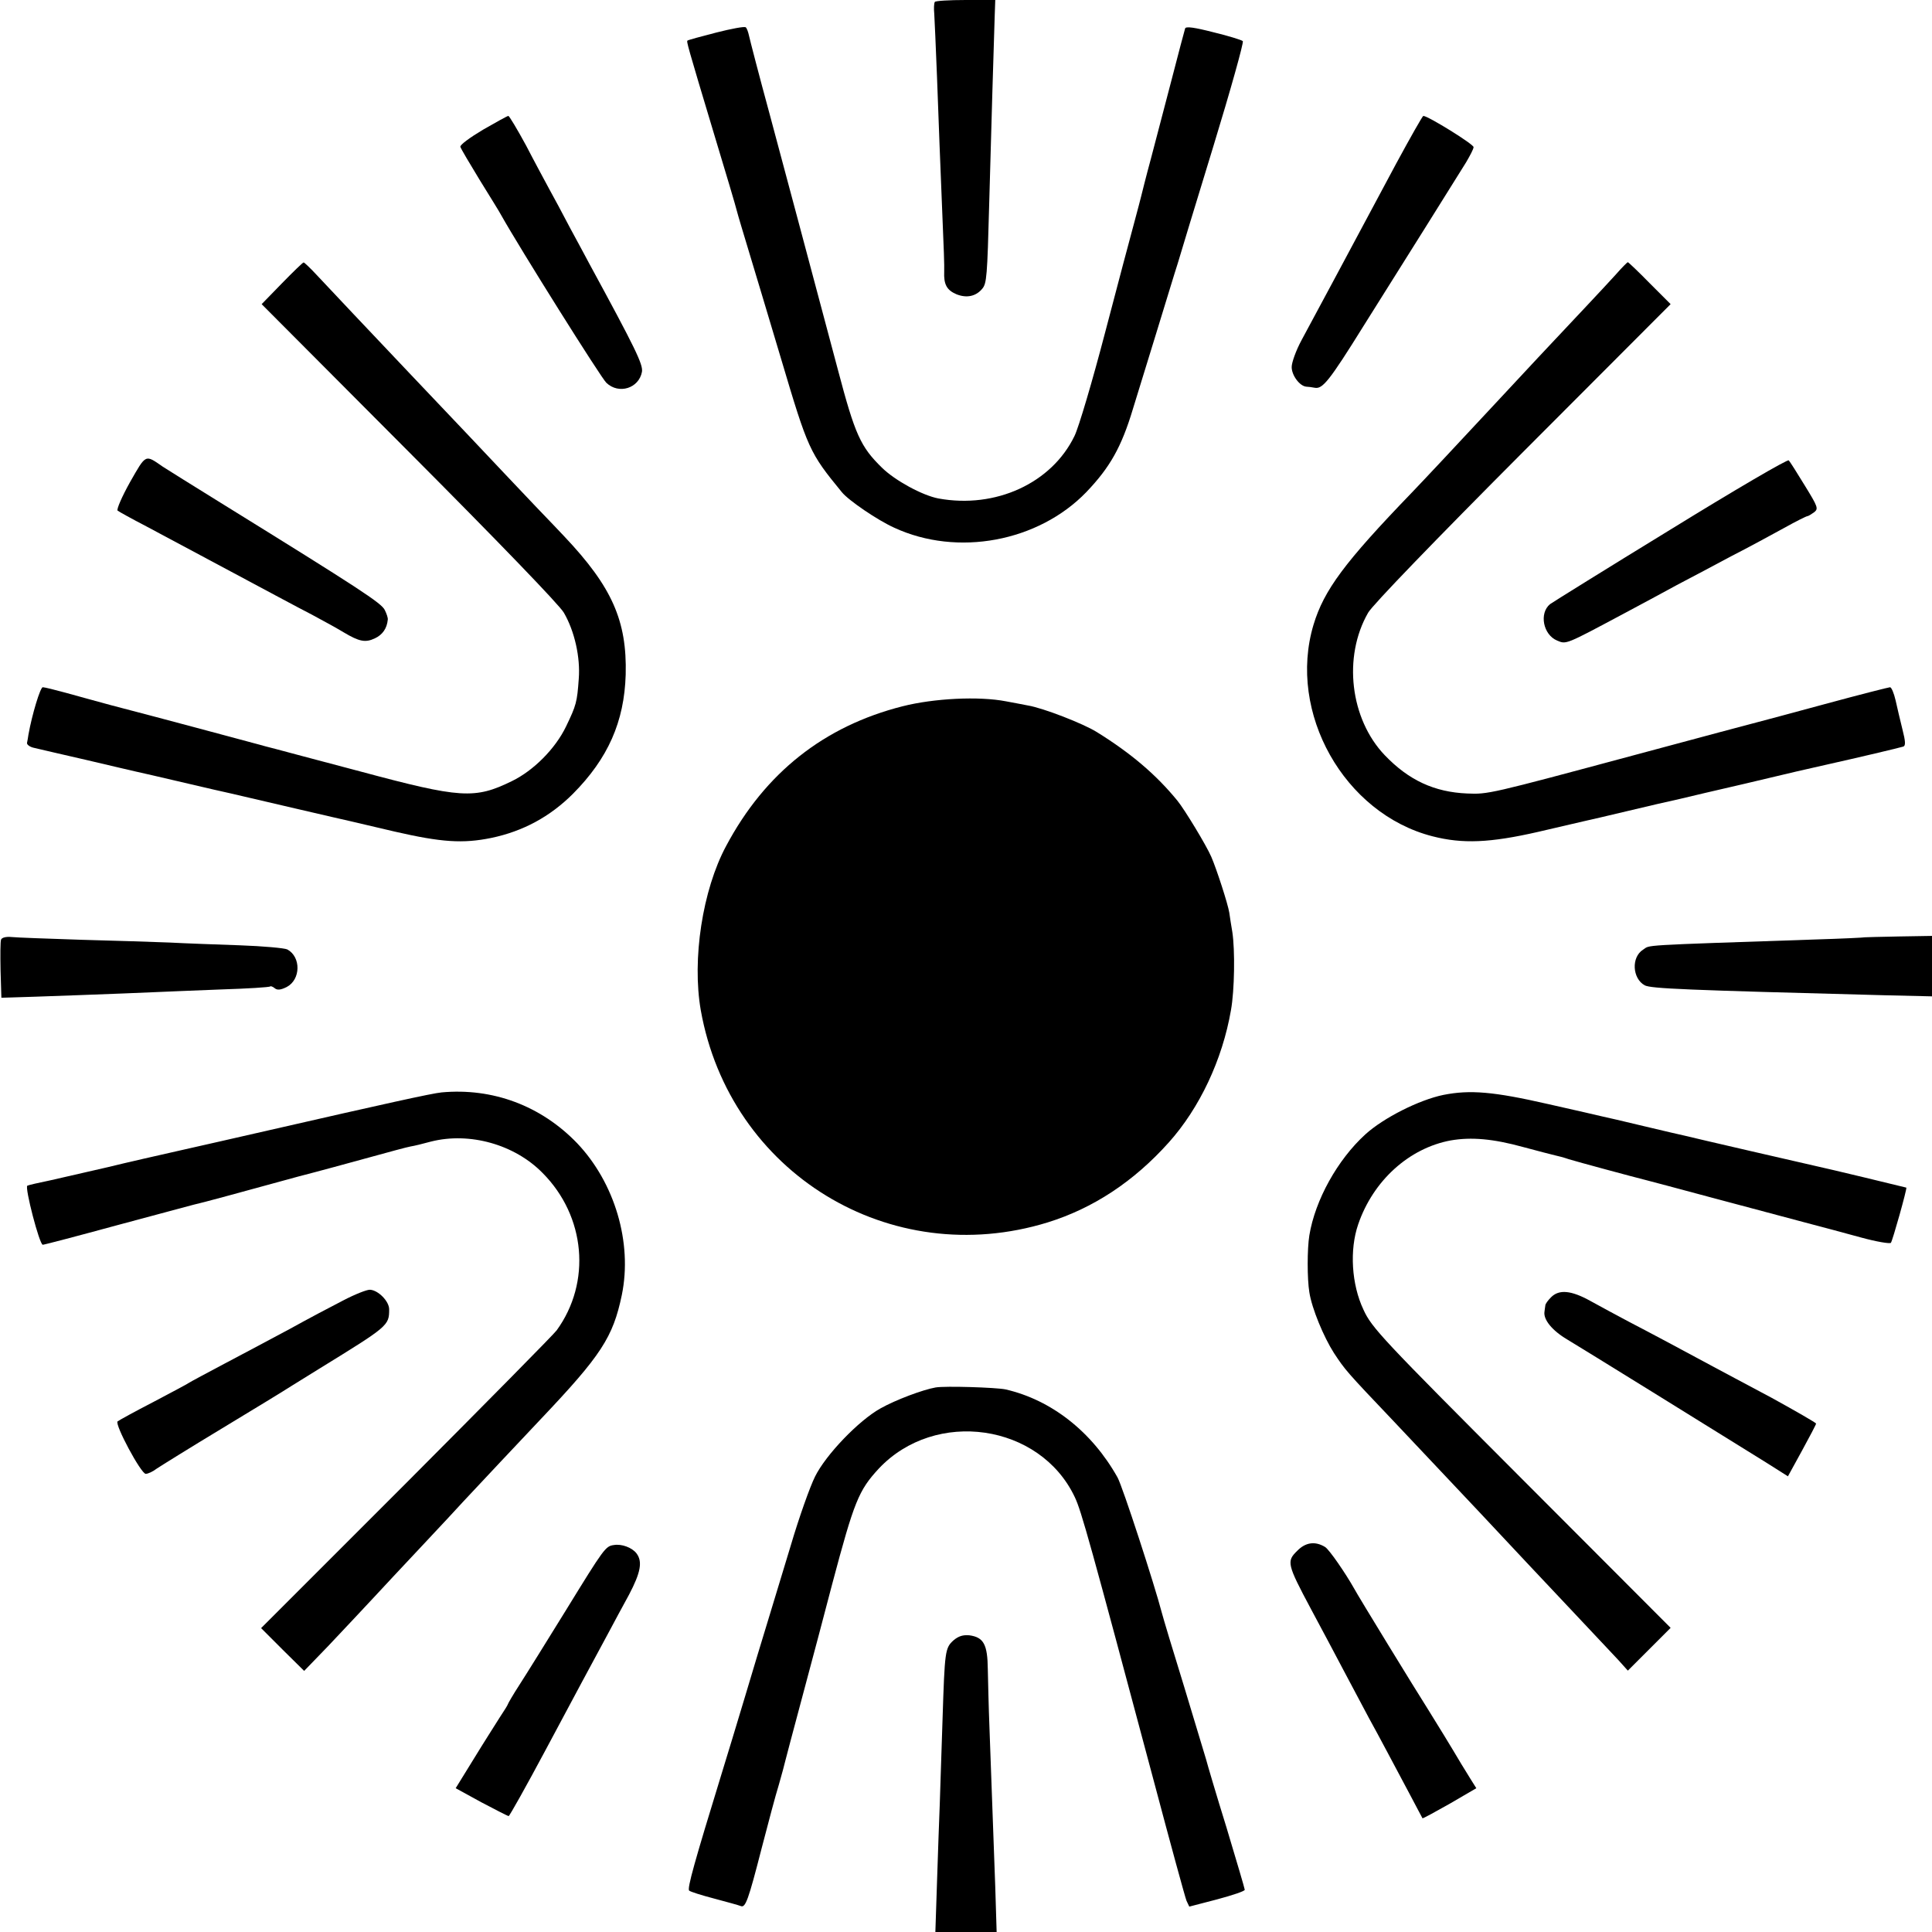 <?xml version="1.0" standalone="no"?>
<!DOCTYPE svg PUBLIC "-//W3C//DTD SVG 20010904//EN"
 "http://www.w3.org/TR/2001/REC-SVG-20010904/DTD/svg10.dtd">
<svg version="1.0" xmlns="http://www.w3.org/2000/svg"
 width="700pt" height="700pt" viewBox="0 0 700 700"
 preserveAspectRatio="xMidYMid meet">
<g transform="translate(0,700) scale(0.1,-0.1)"
fill="#000000" stroke="none">
<path d="M3387 6993 c-3 -5 -4 -24 -2 -43 1 -19 6 -123 10 -230 8 -212 10
-274 20 -515 4 -88 7 -173 6 -189 -2 -46 9 -67 44 -82 37 -15 71 -8 94 20 16
19 18 44 25 306 7 252 17 601 20 683 l2 57 -107 0 c-59 0 -110 -3 -112 -7z"/>
<path d="M2595 6882 c-55 -14 -102 -27 -104 -29 -4 -3 -3 -9 99 -348 40 -132
76 -253 80 -270 4 -16 24 -82 43 -145 19 -63 72 -239 117 -390 98 -330 103
-340 220 -483 24 -30 130 -102 190 -129 229 -106 522 -51 696 129 85 89 127
162 169 302 13 42 51 166 85 276 34 110 68 223 77 250 8 28 66 218 129 424 63
206 111 378 107 382 -4 4 -52 19 -106 32 -70 18 -100 22 -103 14 -2 -7 -24
-88 -48 -182 -24 -93 -59 -224 -76 -290 -18 -66 -33 -127 -35 -135 -2 -8 -13
-51 -25 -95 -12 -44 -60 -224 -106 -400 -46 -176 -96 -345 -111 -375 -83 -171
-286 -264 -493 -226 -58 11 -157 65 -204 111 -78 76 -98 120 -160 355 -118
443 -185 694 -247 925 -39 143 -72 271 -75 285 -3 14 -8 28 -12 31 -4 4 -52
-5 -107 -19z"/>
<path d="M1750 6530 c-47 -28 -84 -55 -82 -62 2 -7 34 -61 70 -120 37 -60 72
-116 77 -126 69 -123 364 -593 382 -609 45 -43 118 -20 129 40 4 27 -23 83
-191 392 -12 22 -43 81 -70 130 -26 50 -60 113 -75 140 -15 28 -53 98 -84 158
-32 59 -61 107 -64 107 -4 0 -45 -23 -92 -50z"/>
<path d="M5059 6408 c-175 -328 -307 -573 -343 -640 -20 -37 -36 -81 -36 -98
0 -30 29 -69 53 -71 6 0 20 -2 31 -4 28 -5 52 24 177 225 139 221 334 532 371
592 14 24 27 48 27 55 1 10 -165 113 -182 113 -3 0 -47 -78 -98 -172z"/>
<path d="M1021 5973 l-73 -75 535 -537 c319 -320 545 -554 560 -581 39 -67 60
-162 54 -239 -6 -85 -9 -96 -46 -173 -39 -81 -118 -160 -196 -198 -135 -66
-185 -63 -550 35 -160 42 -297 79 -305 81 -8 2 -55 14 -105 28 -83 22 -259 70
-493 131 -51 14 -125 34 -164 45 -40 11 -77 20 -83 20 -9 0 -39 -99 -52 -172
-1 -10 -4 -23 -5 -29 -2 -7 11 -16 27 -19 17 -4 102 -24 190 -44 88 -21 167
-39 175 -41 14 -3 63 -14 285 -66 50 -11 97 -22 105 -24 8 -2 95 -22 193 -45
98 -23 186 -43 195 -45 9 -2 82 -19 162 -38 170 -39 247 -44 350 -23 115 24
213 77 296 160 127 128 186 261 191 432 5 195 -50 318 -222 500 -11 12 -58 61
-105 110 -47 49 -157 166 -245 259 -88 93 -180 190 -205 216 -144 152 -301
318 -340 360 -25 27 -48 49 -50 48 -3 0 -38 -34 -79 -76z"/>
<path d="M5855 6006 c-22 -24 -69 -75 -105 -113 -73 -77 -292 -311 -336 -359
-118 -127 -266 -285 -298 -318 -245 -254 -319 -354 -357 -480 -95 -318 111
-684 431 -766 109 -28 208 -24 383 16 84 20 161 37 172 40 11 2 78 18 150 35
71 17 157 37 190 44 33 8 139 33 235 55 96 23 182 43 190 45 8 2 58 13 110 25
112 25 260 60 276 65 9 3 8 19 -3 62 -8 32 -19 79 -25 106 -6 26 -15 47 -20
47 -4 0 -111 -27 -236 -61 -125 -34 -234 -63 -242 -65 -8 -2 -208 -55 -445
-119 -532 -143 -533 -143 -609 -140 -119 5 -212 48 -299 139 -125 131 -152
356 -60 516 15 27 243 263 561 582 l535 536 -76 76 c-41 42 -77 76 -79 76 -2
0 -22 -20 -43 -44z"/>
<path d="M471 5253 c-29 -52 -49 -98 -45 -103 5 -4 52 -30 104 -57 52 -28 189
-101 305 -163 116 -62 248 -133 295 -157 47 -25 99 -54 115 -64 57 -34 79 -38
113 -22 28 13 44 36 47 68 1 6 -4 21 -11 35 -12 25 -90 76 -594 388 -102 63
-196 122 -210 131 -65 45 -60 47 -119 -56z"/>
<path d="M6052 5081 c-232 -142 -428 -264 -436 -270 -40 -33 -25 -111 26 -132
33 -14 30 -15 238 96 58 31 146 78 195 105 50 26 140 74 200 106 61 31 145 77
189 101 43 24 81 43 85 43 3 0 14 7 24 14 16 13 14 19 -34 97 -28 46 -54 87
-58 91 -4 5 -197 -108 -429 -251z"/>
<path d="M3270 4441 c-284 -72 -498 -241 -639 -506 -86 -160 -124 -411 -92
-595 105 -590 686 -945 1257 -769 164 51 311 147 439 290 111 124 194 299 225
479 13 72 15 217 5 283 -4 23 -9 55 -11 70 -5 32 -46 158 -65 202 -18 42 -97
172 -123 204 -76 93 -167 171 -291 248 -49 31 -196 88 -251 97 -16 3 -51 10
-79 15 -98 19 -261 11 -375 -18z"/>
<path d="M4 3596 c-3 -7 -3 -57 -2 -112 l3 -99 35 1 c50 1 431 15 515 19 39 2
149 6 245 10 96 3 177 8 179 11 2 2 10 -1 17 -7 9 -7 21 -6 43 5 51 27 52 109
2 136 -10 5 -88 12 -172 15 -85 3 -199 7 -254 10 -55 2 -199 7 -320 10 -121 4
-235 8 -253 10 -20 2 -35 -2 -38 -9z"/>
<path d="M6757 3604 c-1 -1 -83 -5 -182 -8 -648 -22 -594 -19 -622 -37 -43
-27 -39 -104 6 -129 24 -12 144 -17 869 -36 l172 -4 0 110 0 109 -121 -2 c-66
-1 -121 -3 -122 -3z"/>
<path d="M1600 3042 c-34 -3 -214 -43 -625 -137 -110 -25 -258 -59 -330 -75
-71 -16 -186 -42 -255 -59 -69 -16 -161 -37 -205 -47 -44 -9 -83 -18 -86 -20
-10 -6 44 -214 56 -214 5 0 127 32 270 71 143 38 267 72 276 74 10 2 68 17
130 34 63 17 175 48 249 68 74 19 191 51 260 70 69 19 135 37 147 39 13 2 46
10 75 18 139 35 302 -10 404 -114 156 -157 177 -396 51 -570 -10 -14 -255
-262 -544 -552 l-527 -527 78 -78 78 -77 87 90 c47 50 117 124 155 165 38 41
121 130 185 198 64 68 131 140 149 160 38 41 229 244 282 300 219 231 261 296
293 449 39 190 -26 407 -162 550 -131 136 -306 201 -491 184z"/>
<path d="M5230 3033 c-88 -18 -217 -83 -283 -143 -101 -92 -182 -238 -203
-366 -8 -49 -8 -158 0 -206 9 -59 52 -162 89 -220 41 -62 43 -65 218 -249 242
-256 444 -471 478 -508 13 -14 86 -91 161 -171 75 -80 153 -163 173 -184 l35
-39 77 77 78 78 -540 541 c-506 507 -543 546 -573 612 -43 91 -51 216 -19 309
54 158 184 276 335 304 75 13 154 6 263 -24 53 -14 105 -28 115 -30 10 -2 33
-8 50 -14 29 -9 240 -66 277 -75 9 -2 117 -31 240 -64 123 -33 274 -73 334
-89 61 -16 155 -41 209 -56 55 -15 103 -23 107 -19 6 7 59 196 56 200 -2 1
-297 72 -327 78 -8 2 -114 26 -235 54 -121 28 -229 53 -240 56 -11 2 -78 18
-150 35 -71 17 -139 33 -150 35 -11 3 -100 23 -197 45 -197 45 -282 52 -378
33z"/>
<path d="M1243 2288 c-43 -22 -130 -68 -193 -103 -63 -34 -169 -90 -235 -125
-66 -35 -124 -66 -130 -70 -5 -4 -64 -35 -130 -70 -66 -34 -124 -66 -129 -70
-11 -11 85 -190 102 -190 8 0 26 8 40 19 15 10 121 76 237 146 116 70 229 139
252 154 23 14 68 42 100 62 250 154 253 156 253 215 0 29 -39 69 -69 71 -11 1
-56 -17 -98 -39z"/>
<path d="M5620 2300 c-11 -11 -21 -24 -21 -30 -1 -5 -2 -16 -3 -22 -5 -29 28
-69 82 -101 52 -31 533 -329 721 -446 l79 -50 51 93 c28 51 51 95 51 98 0 3
-73 45 -162 94 -90 48 -190 101 -223 119 -100 54 -216 116 -295 157 -41 22
-103 55 -137 74 -70 39 -114 43 -143 14z"/>
<path d="M3390 1973 c-46 -8 -145 -45 -200 -76 -79 -44 -198 -168 -237 -247
-18 -36 -58 -148 -88 -250 -31 -102 -69 -228 -85 -280 -16 -52 -52 -171 -80
-265 -28 -93 -66 -219 -85 -280 -98 -319 -126 -418 -118 -425 4 -4 45 -17 91
-29 45 -12 89 -24 96 -27 17 -7 27 20 76 211 23 88 50 191 62 229 11 38 21 76
23 85 2 9 29 110 60 226 31 116 58 217 60 225 2 8 25 94 50 190 80 301 96 340
169 419 205 218 584 163 710 -103 24 -50 56 -166 287 -1031 60 -226 113 -420
118 -432 l10 -21 100 26 c56 15 101 30 101 35 0 4 -30 105 -66 225 -37 119
-70 231 -74 247 -5 17 -41 136 -80 265 -40 129 -76 249 -80 265 -27 104 -143
460 -161 492 -93 166 -240 281 -406 319 -34 7 -218 13 -253 7z"/>
<path d="M2224 1402 c-30 -4 -35 -11 -174 -237 -68 -110 -143 -231 -167 -268
-24 -37 -43 -70 -43 -72 0 -2 -13 -23 -29 -47 -15 -24 -58 -91 -94 -150 l-66
-107 93 -51 c51 -27 96 -50 99 -50 3 0 63 107 133 238 121 226 151 283 228
425 18 34 52 97 75 139 42 80 50 120 27 150 -16 21 -54 35 -82 30z"/>
<path d="M4700 1381 c-39 -38 -37 -48 50 -211 37 -69 93 -174 125 -235 32 -60
70 -132 85 -160 35 -63 95 -177 150 -280 23 -44 43 -81 44 -83 2 -1 46 23 99
53 l96 56 -22 35 c-12 19 -26 43 -32 52 -33 56 -93 154 -120 197 -44 69 -256
415 -269 440 -31 55 -90 141 -105 150 -36 22 -71 17 -101 -14z"/>
<path d="M3455 1057 c-31 -28 -32 -38 -40 -287 -4 -113 -8 -250 -10 -305 -2
-55 -7 -182 -10 -283 l-6 -182 111 0 111 0 -5 163 c-12 328 -16 445 -21 577
-3 74 -5 170 -6 212 -1 90 -15 116 -67 123 -23 2 -39 -3 -57 -18z"/>
</g>
</svg>
